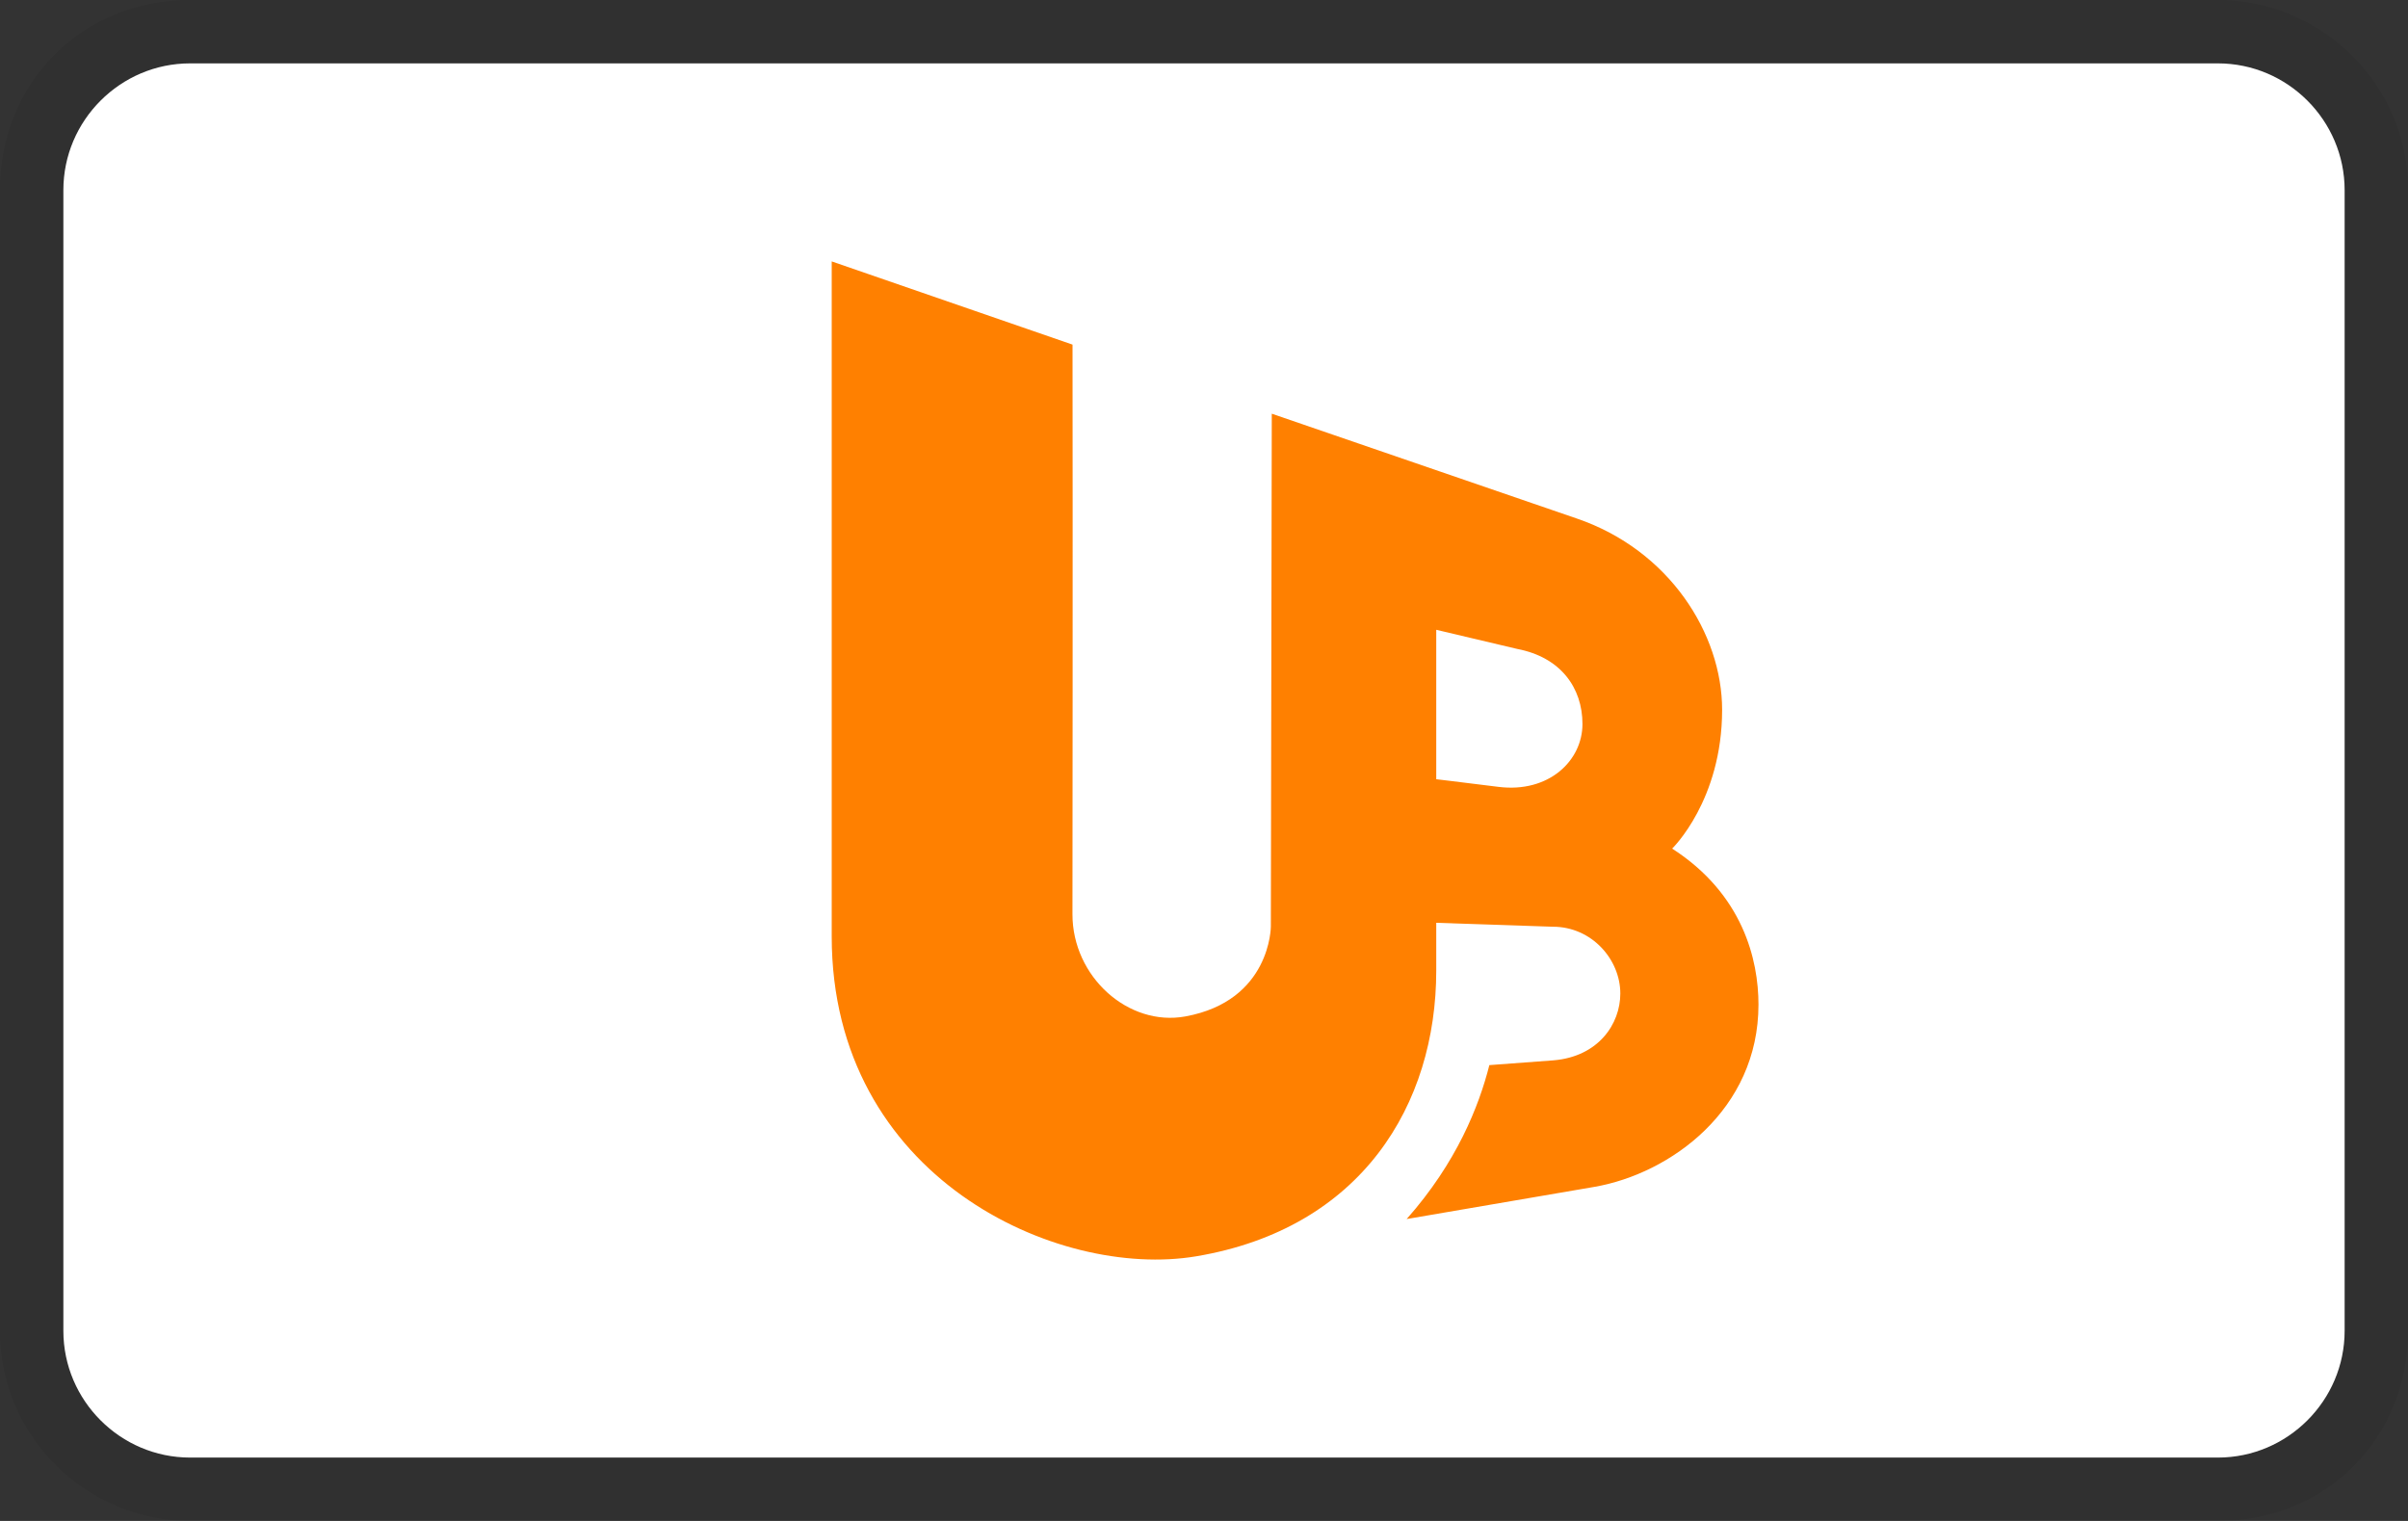 <svg xmlns="http://www.w3.org/2000/svg" viewBox="0 0 38 24" role="img" width="38" height="24" aria-labelledby="pi-master">
    <rect x="0" y="0" width="38" height="24" fill="#333333" stroke="none"/>
    <title id="pi-master">Gcash</title>
    <path opacity=".07" d="M35 0H3C1.3 0 0 1.3 0 3v18c0 1.7 1.4 3 3 3h32c1.7 0 3-1.3 3-3V3c0-1.7-1.4-3-3-3z"/>
    <path fill="#fff" d="M35 1c1.1 0 2 .9 2 2v18c0 1.1-.9 2-2 2H3c-1.1 0-2-.9-2-2V3c0-1.1.9-2 2-2h32"/>
    <g transform="translate(6,3)" stroke="none">
	<svg width="30" height="18" viewBox="0 0 16 16" fill="none" xmlns="http://www.w3.org/2000/svg"><path fill-rule="evenodd" clip-rule="evenodd" d="M10.352 8.37C9.744 8.294 9.48 8.263 9.48 8.263V6.167C9.63 6.203 10.618 6.436 10.618 6.436C11.223 6.552 11.531 6.978 11.531 7.489C11.531 8.001 11.061 8.459 10.352 8.37ZM12.789 9.236C12.789 9.236 13.49 8.561 13.49 7.289C13.49 6.227 12.752 5.05 11.451 4.606L7.173 3.136L7.16 10.328C7.16 10.328 7.161 11.37 5.962 11.59C5.16 11.737 4.377 11.033 4.377 10.158C4.378 10.158 4.382 4.49 4.378 2.167L1 1V10.468C1 13.85 4.166 15.281 6.111 14.955C8.433 14.565 9.48 12.827 9.48 10.945V10.277L11.118 10.332C11.66 10.332 12.062 10.79 12.062 11.269C12.062 11.695 11.756 12.153 11.125 12.206L10.225 12.273C10.08 12.847 9.767 13.64 9.065 14.432L11.703 13.98C12.765 13.794 14 12.9 14 11.424C14 10.795 13.781 9.874 12.789 9.236Z" fill="#FF8000"></path></svg>
</g></svg>
